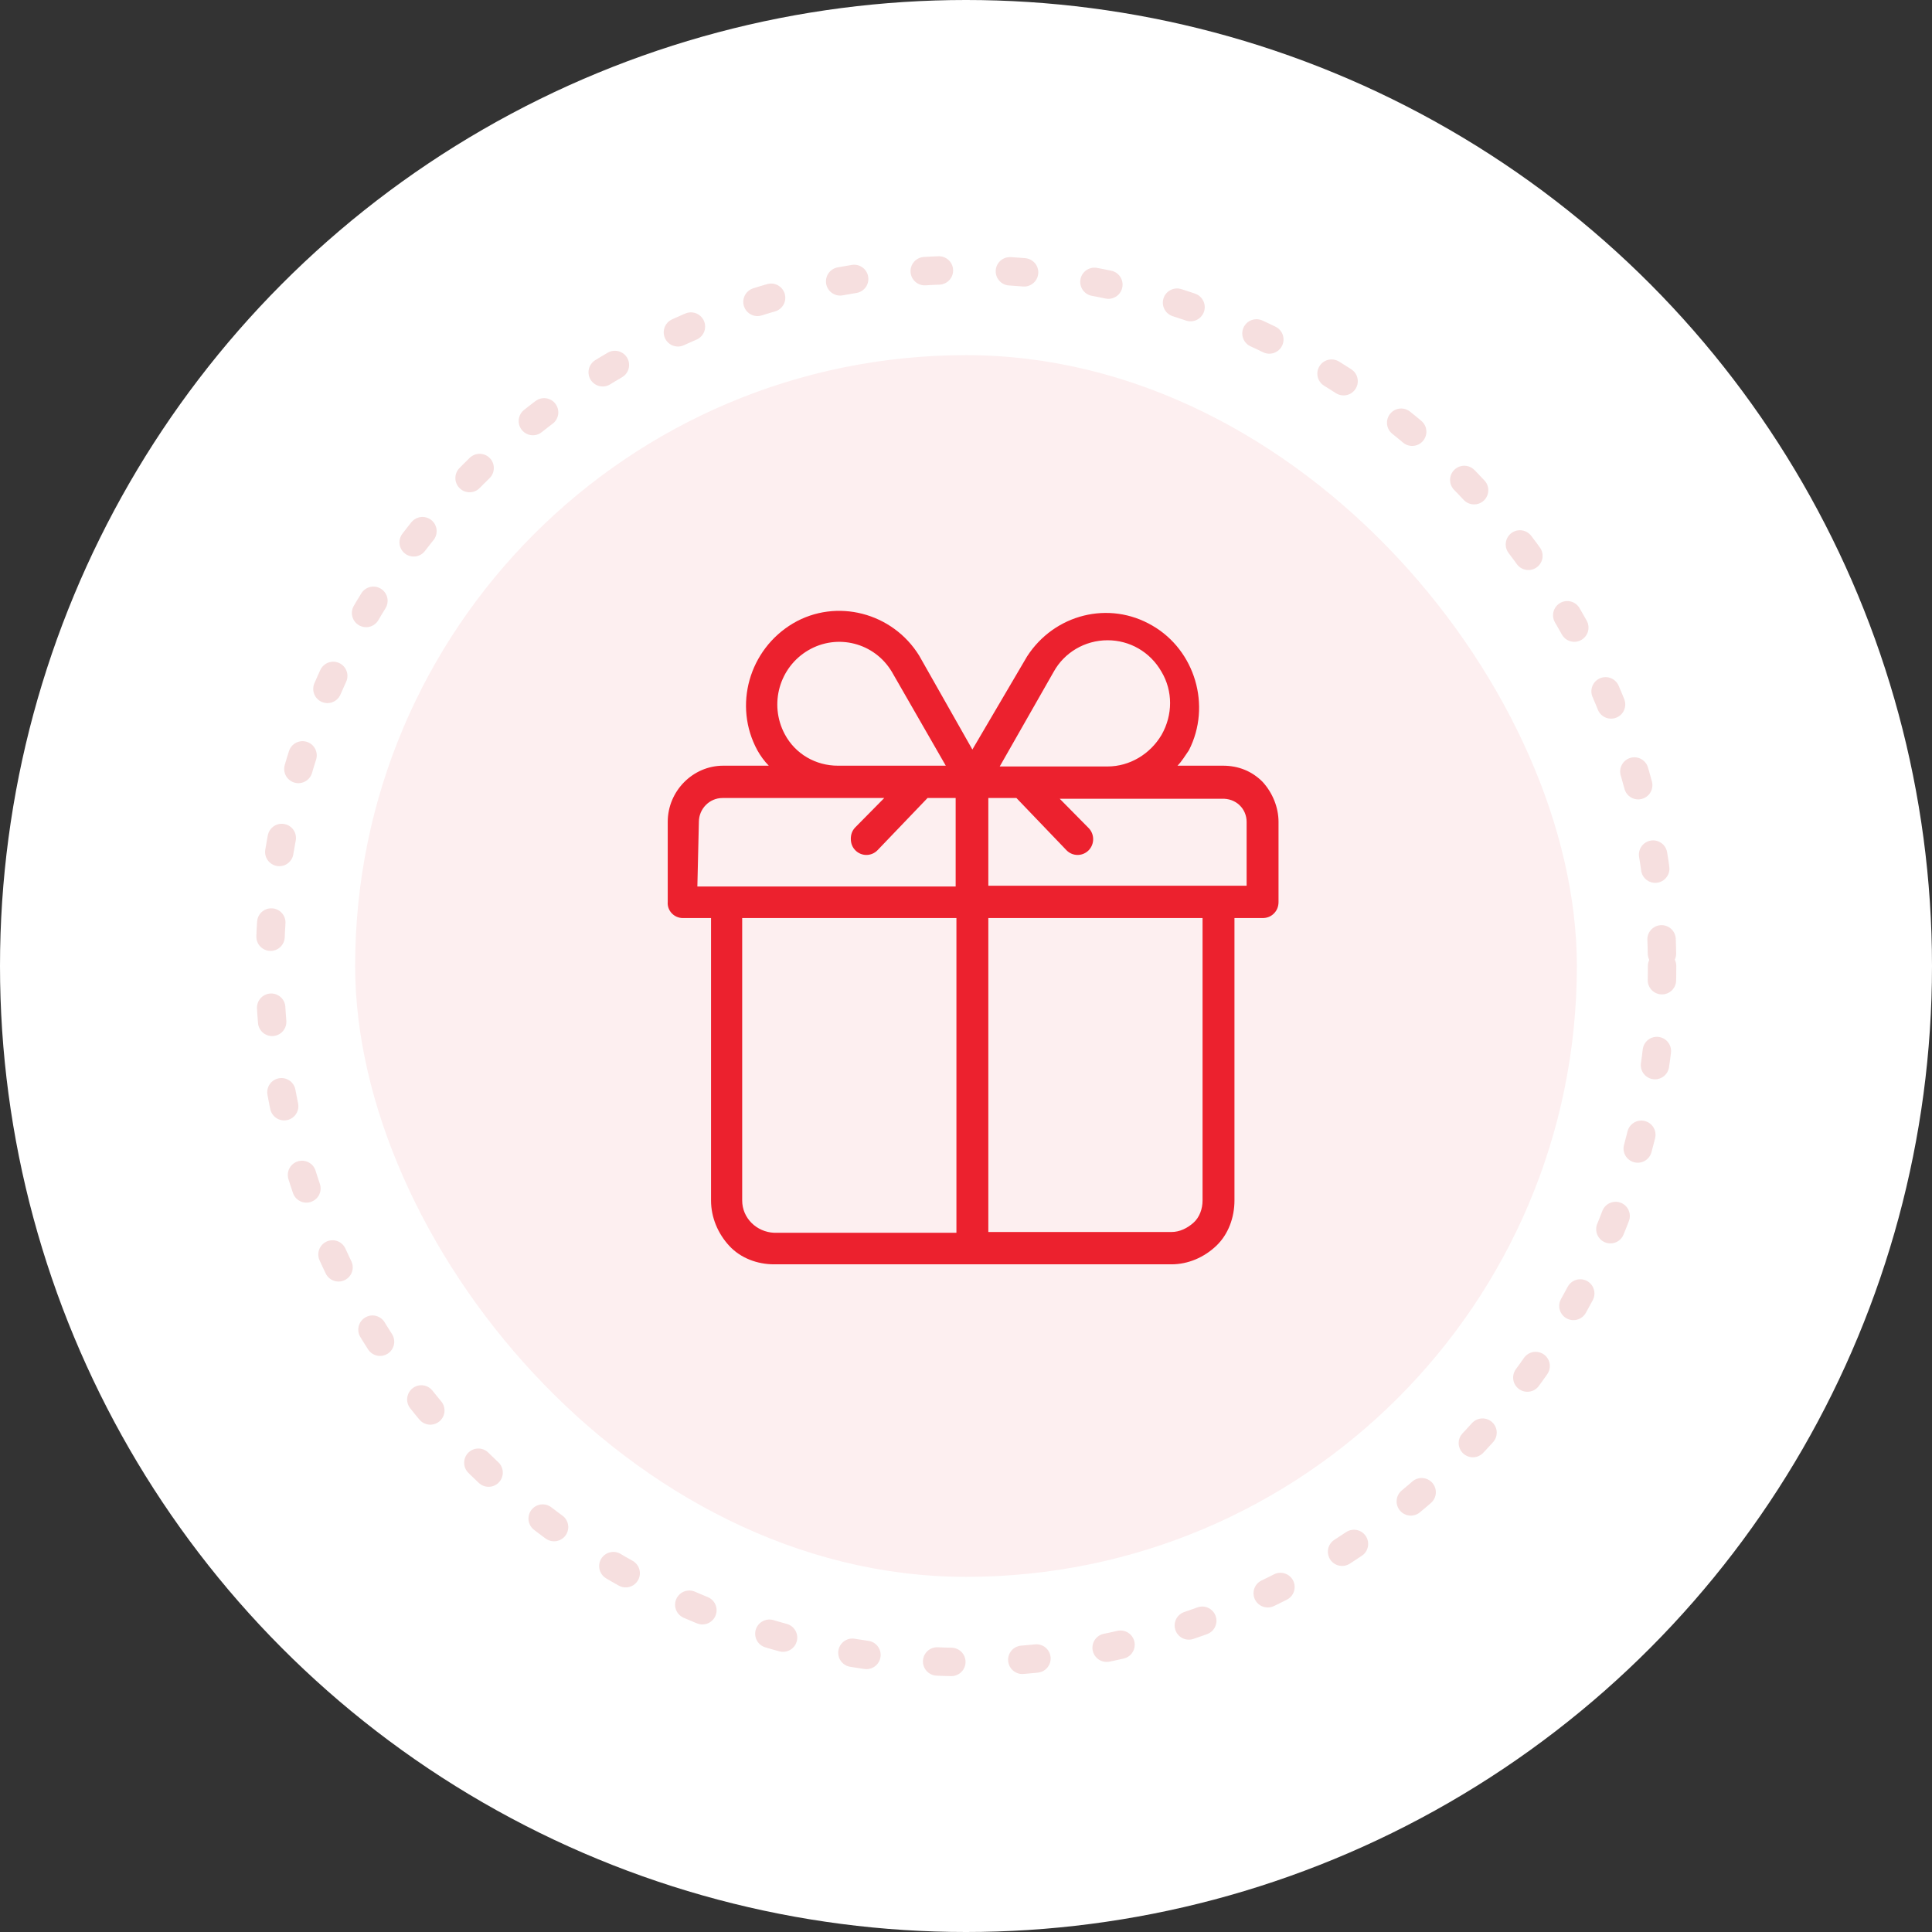 <?xml version="1.0" encoding="UTF-8"?> <svg xmlns="http://www.w3.org/2000/svg" width="136" height="136" viewBox="0 0 136 136" fill="none"><rect x="0" y="0" width="136" height="136" fill="#333333" stroke="none"/><circle cx="68" cy="68" r="68" fill="white"></circle><rect x="25" y="25" width="86" height="86" rx="43" fill="#FDEFF0"></rect><path d="M48.074 64.625H50.052V84.504C50.052 85.696 50.534 86.833 51.336 87.7C52.138 88.567 53.314 89 54.491 89H82.46C83.636 89 84.759 88.513 85.615 87.7C86.471 86.888 86.898 85.696 86.898 84.504V64.625H88.877C89.198 64.625 89.465 64.516 89.679 64.3C89.893 64.083 90 63.812 90 63.487V57.854C90 56.825 89.572 55.795 88.877 55.037C88.128 54.279 87.166 53.9 86.096 53.9H82.888C83.208 53.575 83.422 53.196 83.69 52.816C85.294 49.675 84.118 45.775 81.123 44.041C78.075 42.254 74.224 43.229 72.299 46.208L68.449 52.762L64.705 46.154C62.833 43.12 58.876 42.091 55.828 43.879C52.726 45.72 51.603 49.675 53.314 52.816C53.528 53.196 53.796 53.575 54.117 53.9H50.908C48.769 53.9 47.004 55.687 47.004 57.854V63.487C46.951 64.083 47.432 64.625 48.074 64.625ZM52.245 84.504V64.625H67.326V86.779H54.491C53.261 86.725 52.245 85.75 52.245 84.504ZM84.652 84.504C84.652 85.1 84.438 85.696 84.01 86.075C83.583 86.454 83.048 86.725 82.46 86.725H69.572V64.625H84.652V84.504ZM87.754 57.854V62.35H69.572V56.175H71.55L75.08 59.858C75.508 60.291 76.203 60.291 76.631 59.858C77.058 59.425 77.058 58.721 76.631 58.287L74.599 56.229H85.989C87.005 56.175 87.754 56.933 87.754 57.854ZM74.171 47.291C74.919 45.937 76.363 45.07 77.968 45.07C79.518 45.07 80.962 45.883 81.764 47.291C82.567 48.645 82.567 50.325 81.764 51.733C80.962 53.087 79.518 53.954 77.968 53.954H70.374L74.171 47.291ZM55.24 51.679C54.117 49.566 54.865 46.966 56.897 45.775C58.929 44.583 61.55 45.233 62.78 47.291L66.577 53.9H58.983C57.432 53.9 55.988 53.087 55.24 51.679ZM49.197 57.854C49.197 56.933 49.945 56.175 50.854 56.175H62.245L60.213 58.233C59.999 58.45 59.892 58.721 59.892 59.045C59.892 59.37 59.999 59.641 60.213 59.858C60.641 60.291 61.336 60.291 61.764 59.858L65.293 56.175H67.272V62.404H49.09L49.197 57.854Z" fill="#EC212E"></path><circle cx="68" cy="68" r="49" stroke="#F6DFDF" stroke-width="2" stroke-linecap="round" stroke-linejoin="round" stroke-dasharray="1 5"></circle></svg> 